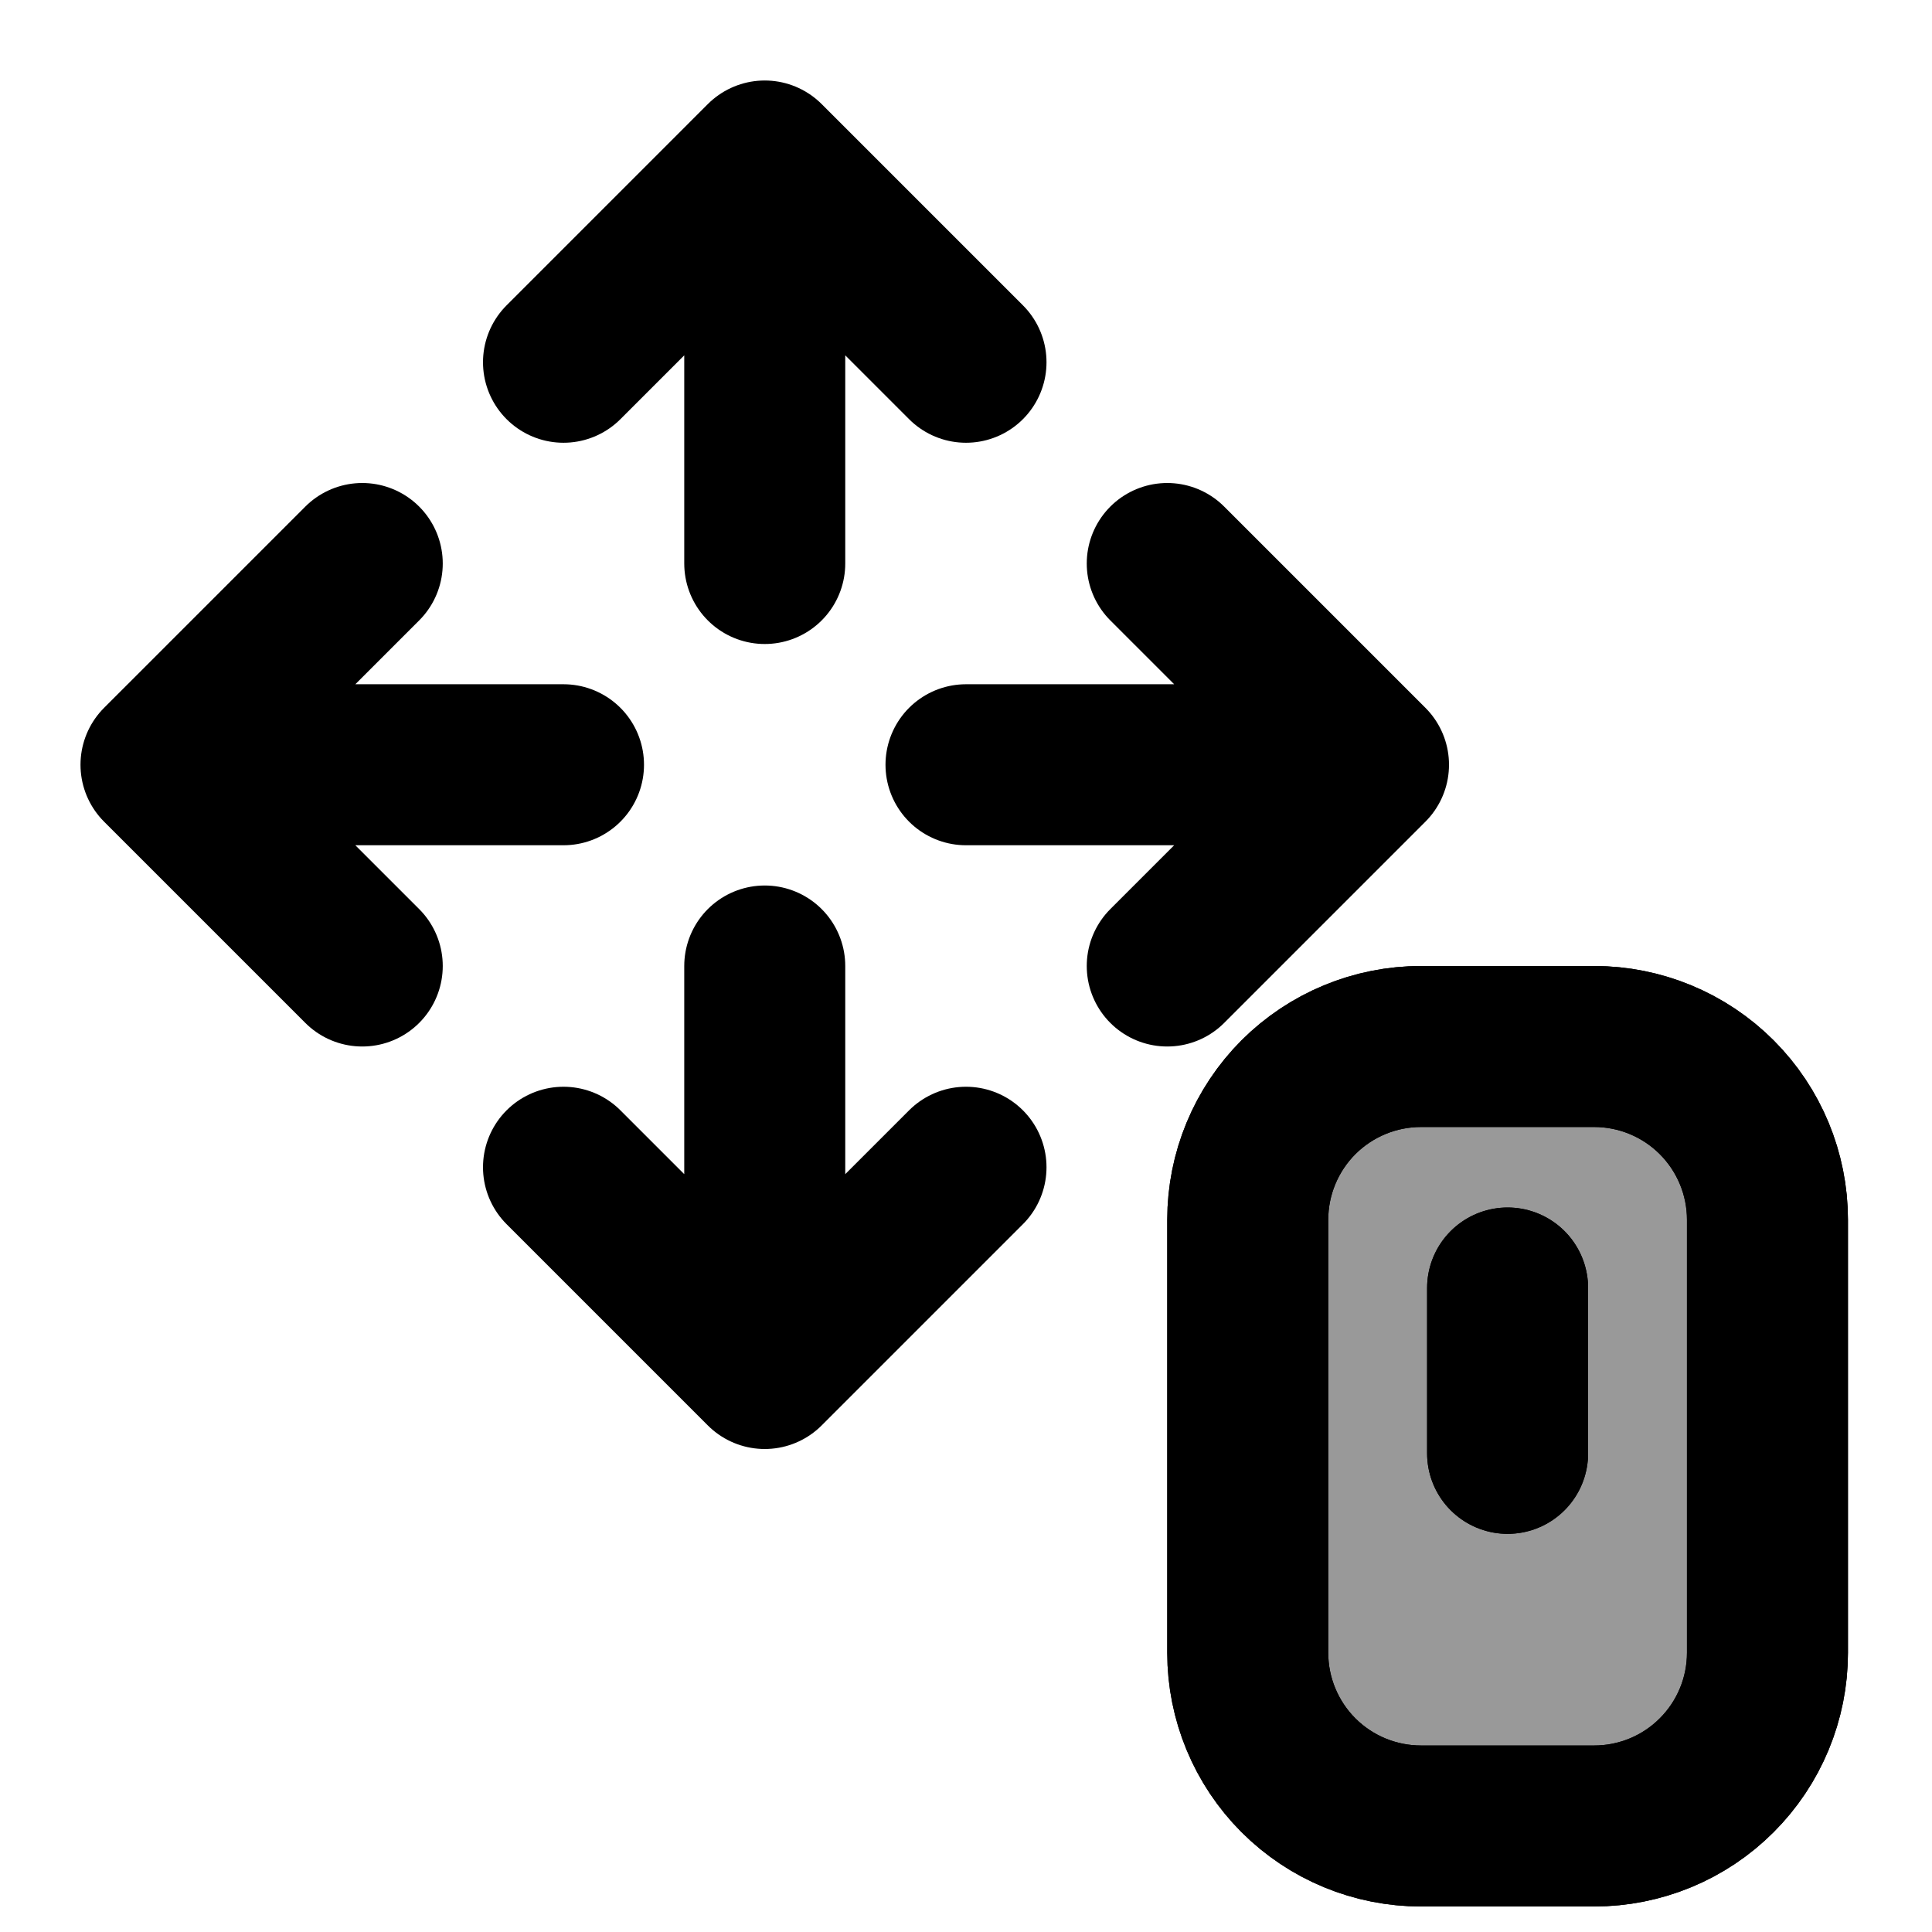 <svg xmlns="http://www.w3.org/2000/svg" width="24" height="24" viewBox="0 0 24 24" stroke-width="2" stroke="currentColor" fill="none" stroke-linecap="round" stroke-linejoin="round">
  <path d="M14.5 7L17 9.5M17 9.5L14.5 12M17 9.5H12M4.5 7L2 9.5M2 9.5L4.5 12M2 9.5H7M7 14.5L9.5 17M9.5 17L12 14.5M9.5 17V12M12 4.5L9.5 2M9.5 2L7 4.5M9.5 2V7" />
  <path d="M15.5 15.152C15.5 14.581 15.727 14.034 16.13 13.63C16.534 13.227 17.081 13 17.652 13H19.804C20.374 13 20.922 13.227 21.325 13.63C21.729 14.034 21.956 14.581 21.956 15.152V20.532C21.956 21.102 21.729 21.65 21.325 22.053C20.922 22.457 20.374 22.683 19.804 22.683H17.652C17.081 22.683 16.534 22.457 16.13 22.053C15.727 21.65 15.5 21.102 15.5 20.532V15.152Z" fill="currentColor" fill-opacity="0.4" />
  <path d="M18.728 16V18.054Z" fill="currentColor" fill-opacity="0.4" />
  <path d="M18.728 16V18.054M15.5 15.152C15.5 14.581 15.727 14.034 16.13 13.63C16.534 13.227 17.081 13 17.652 13H19.804C20.374 13 20.922 13.227 21.325 13.63C21.729 14.034 21.956 14.581 21.956 15.152V20.532C21.956 21.102 21.729 21.65 21.325 22.053C20.922 22.457 20.374 22.683 19.804 22.683H17.652C17.081 22.683 16.534 22.457 16.13 22.053C15.727 21.65 15.5 21.102 15.5 20.532V15.152Z" />
</svg>
